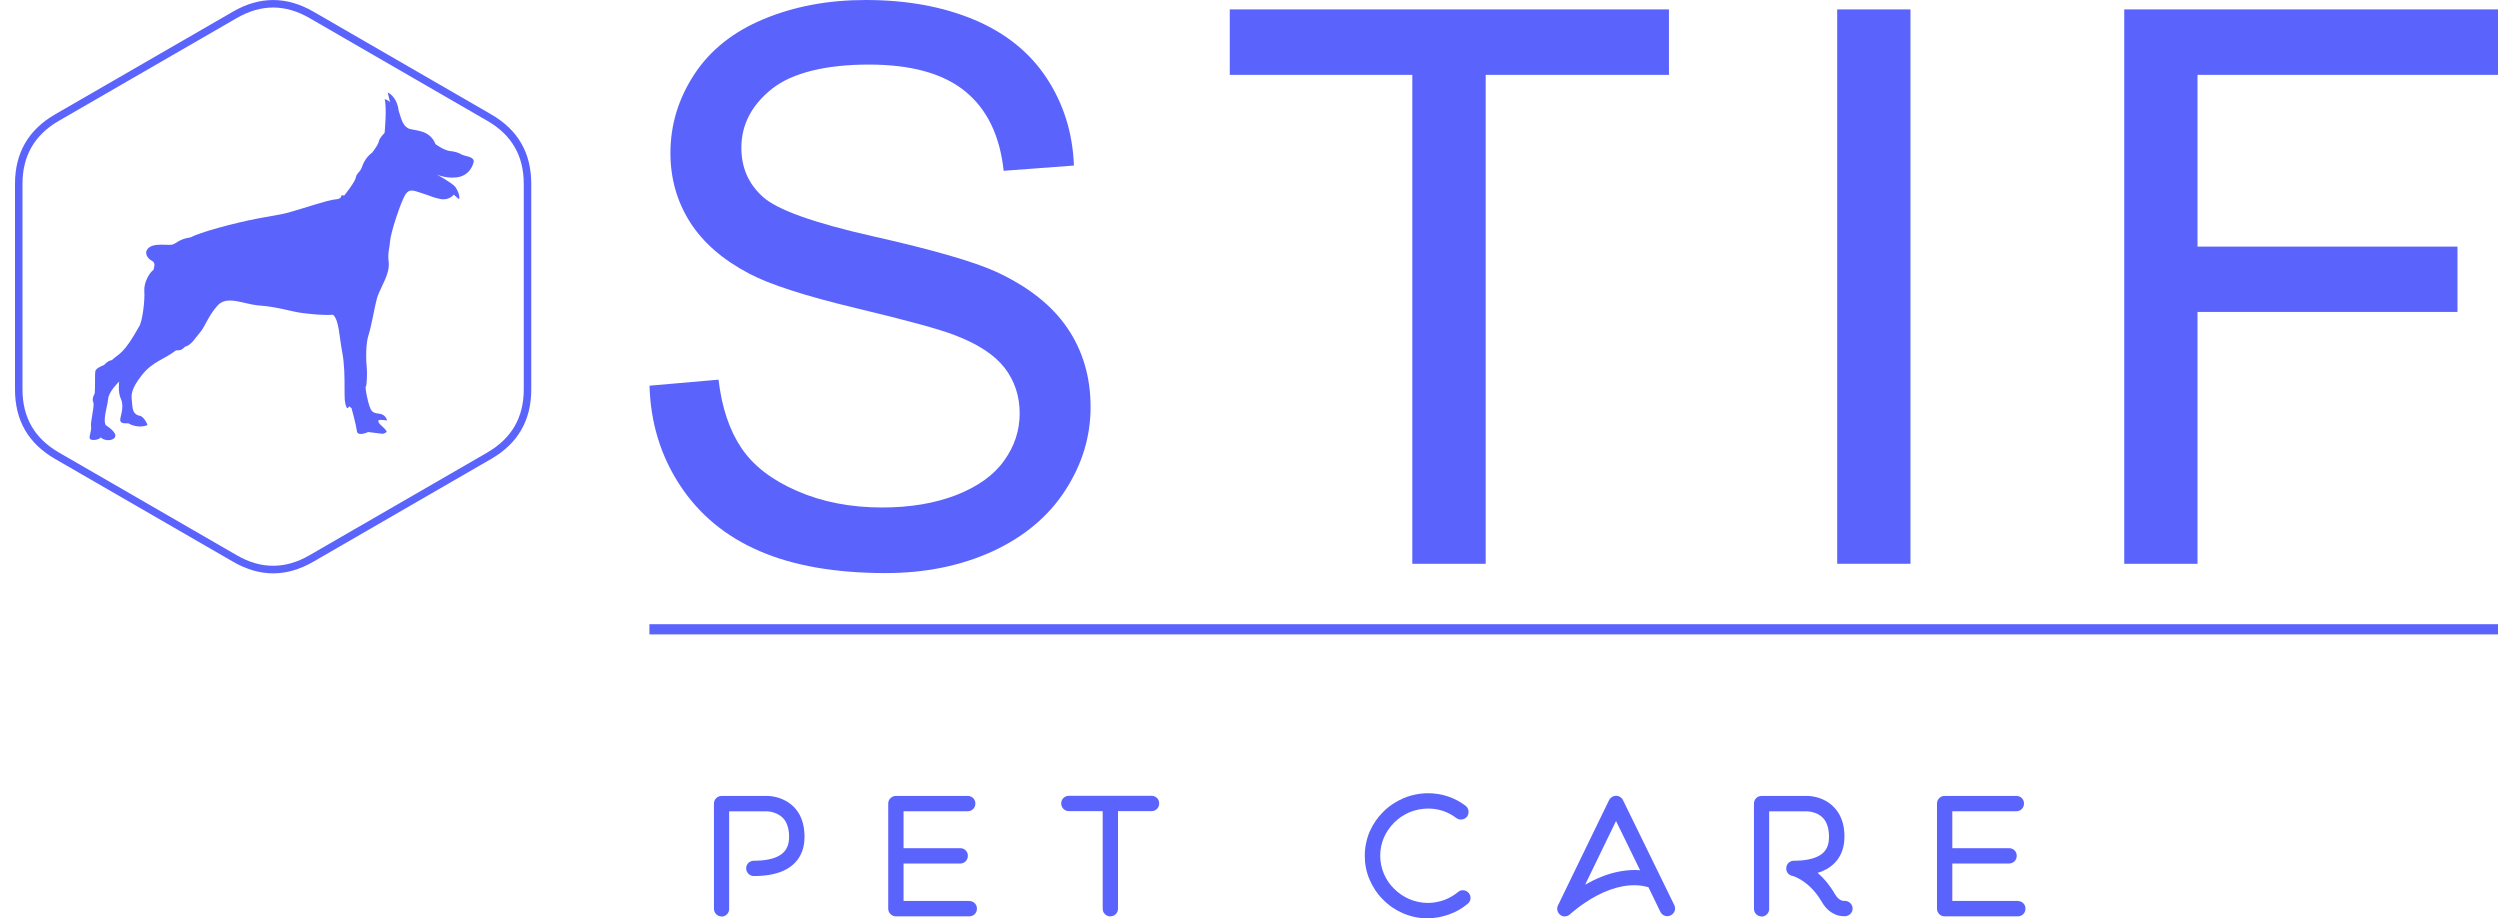 <svg xmlns="http://www.w3.org/2000/svg" fill="none" viewBox="0 0 147 54" height="54" width="147">
<g clip-path="url(#clip0_1011_1354)">
<path fill="#5B63FD" d="M42.433 53.888C42.19 53.888 41.98 53.691 41.98 53.441V47.248C41.98 46.998 42.19 46.8 42.433 46.8H45.111C45.15 46.8 45.367 46.8 45.643 46.872C46.038 46.971 46.393 47.169 46.663 47.432C46.86 47.629 47.025 47.873 47.13 48.156C47.248 48.459 47.307 48.814 47.307 49.202C47.307 50.058 46.946 50.709 46.268 51.098C45.781 51.374 45.13 51.512 44.328 51.512C44.084 51.512 43.874 51.315 43.874 51.058C43.874 50.801 44.084 50.611 44.328 50.611C44.966 50.611 45.472 50.512 45.814 50.315C46.209 50.091 46.4 49.735 46.4 49.202C46.4 48.84 46.327 48.544 46.202 48.32C46.104 48.143 45.959 48.004 45.788 47.906C45.466 47.715 45.13 47.708 45.104 47.708H42.874V53.447C42.874 53.697 42.677 53.895 42.427 53.895L42.433 53.888Z"></path>
<path fill="#5B63FD" d="M56.99 52.973H53.129V50.775H56.464C56.714 50.775 56.911 50.578 56.911 50.321C56.911 50.064 56.714 49.873 56.464 49.873H53.129V47.702H56.898C57.154 47.702 57.352 47.504 57.352 47.248C57.352 46.991 57.154 46.8 56.898 46.8H52.681C52.438 46.8 52.227 46.998 52.227 47.248V53.428C52.227 53.684 52.438 53.882 52.681 53.882H56.996C57.246 53.882 57.444 53.684 57.444 53.428C57.444 53.171 57.246 52.98 56.996 52.98L56.99 52.973Z"></path>
<path fill="#5B63FD" d="M67.712 46.794H62.851C62.595 46.794 62.398 46.991 62.398 47.241C62.398 47.491 62.595 47.695 62.851 47.695H64.838V53.434C64.838 53.684 65.035 53.882 65.285 53.882C65.535 53.882 65.739 53.684 65.739 53.434V47.695H67.712C67.962 47.695 68.16 47.498 68.16 47.241C68.16 46.984 67.962 46.794 67.712 46.794Z"></path>
<path fill="#5B63FD" d="M83.959 54C83.452 54 82.966 53.901 82.505 53.704C82.071 53.52 81.676 53.256 81.334 52.907C80.992 52.572 80.729 52.177 80.538 51.736C80.341 51.288 80.249 50.808 80.249 50.321C80.249 49.834 80.348 49.347 80.538 48.893C80.729 48.459 80.999 48.064 81.341 47.728C81.683 47.386 82.091 47.123 82.531 46.932C82.992 46.741 83.479 46.642 83.972 46.642C84.781 46.642 85.544 46.899 86.176 47.379C86.373 47.531 86.406 47.814 86.268 48.011C86.11 48.208 85.827 48.248 85.636 48.103C85.156 47.735 84.59 47.544 83.979 47.544C83.604 47.544 83.229 47.616 82.88 47.761C82.545 47.906 82.242 48.103 81.979 48.366C81.729 48.617 81.519 48.919 81.374 49.248C81.229 49.584 81.157 49.946 81.157 50.315C81.157 50.683 81.229 51.038 81.374 51.381C81.519 51.716 81.716 52.013 81.979 52.263C82.512 52.796 83.216 53.092 83.966 53.092C84.301 53.092 84.617 53.026 84.919 52.921C85.215 52.809 85.492 52.651 85.728 52.453C85.919 52.289 86.202 52.315 86.36 52.506C86.524 52.697 86.498 52.986 86.307 53.138C85.985 53.408 85.623 53.618 85.235 53.757C84.827 53.908 84.4 53.993 83.966 53.993L83.959 54Z"></path>
<path fill="#5B63FD" d="M92.016 53.888C91.924 53.888 91.826 53.862 91.747 53.796C91.576 53.671 91.51 53.434 91.609 53.237L94.615 47.044C94.694 46.892 94.845 46.794 95.022 46.794C95.2 46.794 95.358 46.892 95.43 47.044L98.45 53.223C98.555 53.441 98.469 53.711 98.239 53.822C98.015 53.941 97.746 53.842 97.634 53.625L96.93 52.17C96.457 52.032 95.963 52.019 95.43 52.111C94.937 52.203 94.417 52.381 93.891 52.664C92.97 53.151 92.332 53.75 92.319 53.757C92.24 53.842 92.122 53.882 92.01 53.882L92.016 53.888ZM95.022 48.274L93.207 52.019C93.293 51.973 93.371 51.927 93.464 51.881C94.069 51.558 94.68 51.341 95.266 51.236C95.674 51.163 96.062 51.137 96.437 51.17L95.022 48.274Z"></path>
<path fill="#5B63FD" d="M103.587 53.888C103.33 53.888 103.133 53.684 103.133 53.441V47.248C103.133 46.998 103.33 46.8 103.587 46.8H106.264C106.303 46.8 106.514 46.8 106.797 46.872C107.191 46.971 107.546 47.169 107.803 47.432C108.014 47.629 108.165 47.873 108.277 48.156C108.402 48.459 108.454 48.814 108.454 49.202C108.454 50.051 108.092 50.709 107.415 51.098C107.25 51.19 107.073 51.269 106.876 51.321C107.264 51.657 107.612 52.078 107.895 52.578C108.132 52.973 108.382 52.973 108.421 52.973C108.665 52.947 108.888 53.112 108.928 53.355C108.967 53.599 108.79 53.836 108.546 53.868C108.487 53.875 108.277 53.895 107.994 53.803C107.75 53.711 107.395 53.513 107.119 53.026C106.803 52.486 106.415 52.065 105.961 51.776C105.646 51.565 105.409 51.506 105.396 51.506C105.159 51.46 105.007 51.256 105.034 51.019C105.054 50.782 105.251 50.611 105.481 50.611C106.119 50.611 106.619 50.512 106.968 50.315C107.369 50.091 107.546 49.735 107.546 49.202C107.546 48.84 107.481 48.544 107.349 48.307C107.25 48.136 107.112 47.998 106.935 47.893C106.619 47.715 106.29 47.708 106.257 47.708H104.027V53.447C104.027 53.691 103.83 53.895 103.58 53.895L103.587 53.888Z"></path>
<path fill="#5B63FD" d="M118.657 52.973H114.796V50.775H118.131C118.387 50.775 118.584 50.578 118.584 50.321C118.584 50.064 118.387 49.873 118.131 49.873H114.796V47.702H118.565C118.815 47.702 119.012 47.504 119.012 47.248C119.012 46.991 118.815 46.8 118.565 46.8H114.342C114.098 46.8 113.895 46.998 113.895 47.248V53.428C113.895 53.684 114.098 53.882 114.342 53.882H118.65C118.9 53.882 119.098 53.684 119.098 53.428C119.098 53.171 118.9 52.98 118.65 52.98L118.657 52.973Z"></path>
<path fill="#5B63FD" d="M146.882 36.704H38.185V37.303H146.882V36.704Z"></path>
<path fill="#5B63FD" d="M38.185 22.679L42.25 22.324C42.44 23.956 42.888 25.292 43.592 26.339C44.295 27.385 45.387 28.227 46.874 28.872C48.354 29.517 50.018 29.84 51.873 29.84C53.517 29.84 54.971 29.596 56.227 29.109C57.484 28.616 58.424 27.951 59.036 27.095C59.654 26.24 59.957 25.312 59.957 24.305C59.957 23.298 59.661 22.39 59.069 21.626C58.477 20.863 57.497 20.224 56.135 19.705C55.26 19.362 53.327 18.836 50.334 18.119C47.341 17.401 45.242 16.723 44.045 16.085C42.493 15.269 41.335 14.262 40.566 13.051C39.803 11.84 39.421 10.491 39.421 8.99C39.421 7.345 39.888 5.805 40.822 4.377C41.756 2.948 43.118 1.863 44.914 1.119C46.716 0.369 48.709 0 50.899 0C53.313 0 55.445 0.388 57.293 1.165C59.135 1.942 60.556 3.087 61.549 4.6C62.542 6.114 63.075 7.825 63.147 9.734L59.016 10.043C58.793 7.983 58.043 6.423 56.76 5.377C55.477 4.324 53.59 3.797 51.084 3.797C48.577 3.797 46.571 4.278 45.381 5.232C44.19 6.186 43.592 7.338 43.592 8.687C43.592 9.859 44.013 10.82 44.861 11.577C45.69 12.334 47.854 13.11 51.36 13.9C54.866 14.69 57.267 15.387 58.569 15.979C60.463 16.855 61.864 17.96 62.772 19.303C63.68 20.646 64.127 22.192 64.127 23.936C64.127 25.68 63.627 27.306 62.634 28.84C61.641 30.373 60.214 31.564 58.359 32.42C56.497 33.269 54.405 33.697 52.083 33.697C49.136 33.697 46.663 33.269 44.67 32.407C42.677 31.551 41.112 30.255 39.98 28.53C38.849 26.806 38.25 24.851 38.191 22.673L38.185 22.679Z"></path>
<path fill="#5B63FD" d="M83.044 33.157V4.403H72.31V0.553H98.134V4.403H87.359V33.15H83.051L83.044 33.157Z"></path>
<path fill="#5B63FD" d="M112.336 0.553H108.027V33.15H112.336V0.553Z"></path>
<path fill="#5B63FD" d="M124.905 33.157V0.553H146.882V4.403H129.214V14.499H144.5V18.342H129.214V33.15H124.905V33.157Z"></path>
<path fill="#5B63FD" d="M0.882 10.807C0.882 8.997 1.665 7.635 3.237 6.726L13.709 0.678C15.274 -0.224 16.846 -0.224 18.418 0.678L28.883 6.726C30.456 7.635 31.238 8.99 31.238 10.807V22.903C31.238 24.713 30.456 26.076 28.883 26.984L18.418 33.032C16.846 33.94 15.281 33.94 13.709 33.032L3.237 26.984C1.665 26.076 0.882 24.72 0.882 22.903V10.807ZM28.66 26.602C30.081 25.779 30.797 24.549 30.797 22.903V10.807C30.797 9.161 30.087 7.931 28.66 7.108L18.195 1.06C16.774 0.237 15.353 0.237 13.925 1.06L3.454 7.108C2.033 7.931 1.323 9.161 1.323 10.807V22.903C1.323 24.549 2.033 25.779 3.454 26.602L13.925 32.65C15.346 33.473 16.774 33.473 18.195 32.65L28.666 26.602H28.66Z" clip-rule="evenodd" fill-rule="evenodd"></path>
<path fill="#5B63FD" d="M20.918 10.458C20.846 10.747 20.234 11.504 20.234 11.504C20.234 11.504 20.056 11.432 20.063 11.544C20.023 11.721 19.734 11.721 19.734 11.721C19.267 11.761 17.787 12.268 17.142 12.445C16.491 12.63 16.708 12.557 15.195 12.84C13.682 13.13 11.736 13.669 11.196 13.959C10.473 14.064 10.367 14.354 10.078 14.393C9.999 14.406 9.881 14.393 9.749 14.393C9.414 14.38 8.979 14.367 8.743 14.571C8.414 14.861 8.703 15.223 8.92 15.328C9.131 15.44 9.098 15.585 9.025 15.868C8.769 16.045 8.447 16.631 8.486 17.131C8.526 17.631 8.381 18.934 8.164 19.224C7.263 20.843 7.006 20.777 6.579 21.172C6.434 21.205 6.329 21.245 6.111 21.462C5.862 21.567 5.644 21.679 5.605 21.824C5.572 21.968 5.605 22.653 5.572 23.12C5.427 23.41 5.427 23.522 5.5 23.699C5.519 23.844 5.473 24.114 5.427 24.384C5.381 24.654 5.335 24.924 5.355 25.068C5.375 25.213 5.335 25.358 5.309 25.483C5.276 25.608 5.25 25.72 5.283 25.792C5.355 25.937 5.822 25.865 5.927 25.72C6.072 25.898 6.579 25.97 6.756 25.72C6.901 25.463 6.427 25.141 6.217 24.996C6.098 24.779 6.184 24.344 6.269 23.956C6.309 23.765 6.348 23.587 6.361 23.449C6.394 23.015 7.006 22.436 7.006 22.436C7.006 22.436 6.934 23.015 7.078 23.377C7.276 23.765 7.177 24.186 7.098 24.502C7.092 24.535 7.085 24.568 7.078 24.601C7.013 24.897 7.276 24.897 7.486 24.891H7.545C7.98 25.141 8.447 25.101 8.664 24.996C8.664 24.884 8.447 24.529 8.262 24.456C7.756 24.384 7.795 23.95 7.756 23.587C7.716 23.226 7.684 22.903 8.328 22.074C8.973 21.245 9.663 21.139 10.348 20.6C10.598 20.6 10.67 20.6 10.887 20.382C11.249 20.31 11.532 19.803 11.788 19.514C12.038 19.224 12.255 18.573 12.762 18C13.163 17.526 13.735 17.658 14.386 17.809C14.676 17.875 14.978 17.947 15.287 17.967C16.3 18.039 17.169 18.329 17.741 18.401C18.32 18.474 19.004 18.546 19.583 18.507C19.945 18.829 19.945 19.803 20.129 20.744C20.254 21.402 20.26 22.199 20.26 22.831C20.26 23.101 20.26 23.337 20.273 23.528C20.379 24.292 20.523 23.89 20.523 23.89L20.668 23.996C20.668 23.996 20.925 24.904 20.997 25.404C21.102 25.661 21.642 25.404 21.642 25.404L22.51 25.509C22.51 25.509 22.655 25.476 22.727 25.404C22.799 25.338 22.365 24.97 22.365 24.97C22.365 24.97 22.188 24.792 22.26 24.72C22.306 24.674 22.438 24.687 22.562 24.7C22.628 24.706 22.701 24.72 22.76 24.72C22.76 24.72 22.687 24.358 22.293 24.325C21.898 24.285 21.826 24.18 21.714 23.851C21.609 23.528 21.497 22.949 21.497 22.804C21.497 22.745 21.497 22.738 21.497 22.738C21.497 22.738 21.51 22.752 21.53 22.699C21.563 22.594 21.602 21.909 21.563 21.58C21.523 21.258 21.49 20.244 21.668 19.704C21.846 19.165 22.03 18.006 22.174 17.506C22.234 17.316 22.339 17.098 22.444 16.868C22.668 16.401 22.904 15.887 22.858 15.453C22.812 15.038 22.839 14.874 22.872 14.663C22.891 14.545 22.918 14.413 22.931 14.222C22.964 13.683 23.582 11.84 23.832 11.445C24.049 11.103 24.292 11.188 24.648 11.307C24.707 11.326 24.773 11.353 24.845 11.373C25.312 11.517 25.384 11.59 25.891 11.702C26.397 11.807 26.687 11.445 26.687 11.445C26.687 11.445 26.831 11.59 26.976 11.702C27.081 11.662 26.937 11.195 26.759 10.978C26.581 10.754 25.674 10.254 25.674 10.254C25.674 10.254 26.18 10.504 26.831 10.431C27.476 10.359 27.733 9.925 27.844 9.563C27.923 9.306 27.627 9.227 27.39 9.168C27.299 9.141 27.213 9.122 27.16 9.095C26.983 8.984 26.766 8.911 26.437 8.878C26.108 8.839 25.608 8.477 25.608 8.477C25.253 7.569 24.312 7.713 23.983 7.536C23.661 7.351 23.589 6.956 23.444 6.522C23.339 5.653 22.799 5.436 22.799 5.436C22.799 5.436 22.832 5.62 22.944 6.048C22.904 5.903 22.615 5.831 22.615 5.831C22.76 6.298 22.615 7.812 22.615 7.812C22.615 7.812 22.326 8.102 22.286 8.279C22.253 8.457 22.109 8.674 21.892 8.964C21.457 9.293 21.352 9.648 21.247 9.905C21.135 10.155 20.99 10.155 20.918 10.445V10.458Z" clip-rule="evenodd" fill-rule="evenodd"></path>
</g>
<defs>
<clipPath id="clip0_1011_1354">
<rect transform="translate(0.882)" fill="white" height="54" width="146"></rect>
</clipPath>
</defs>
</svg>
